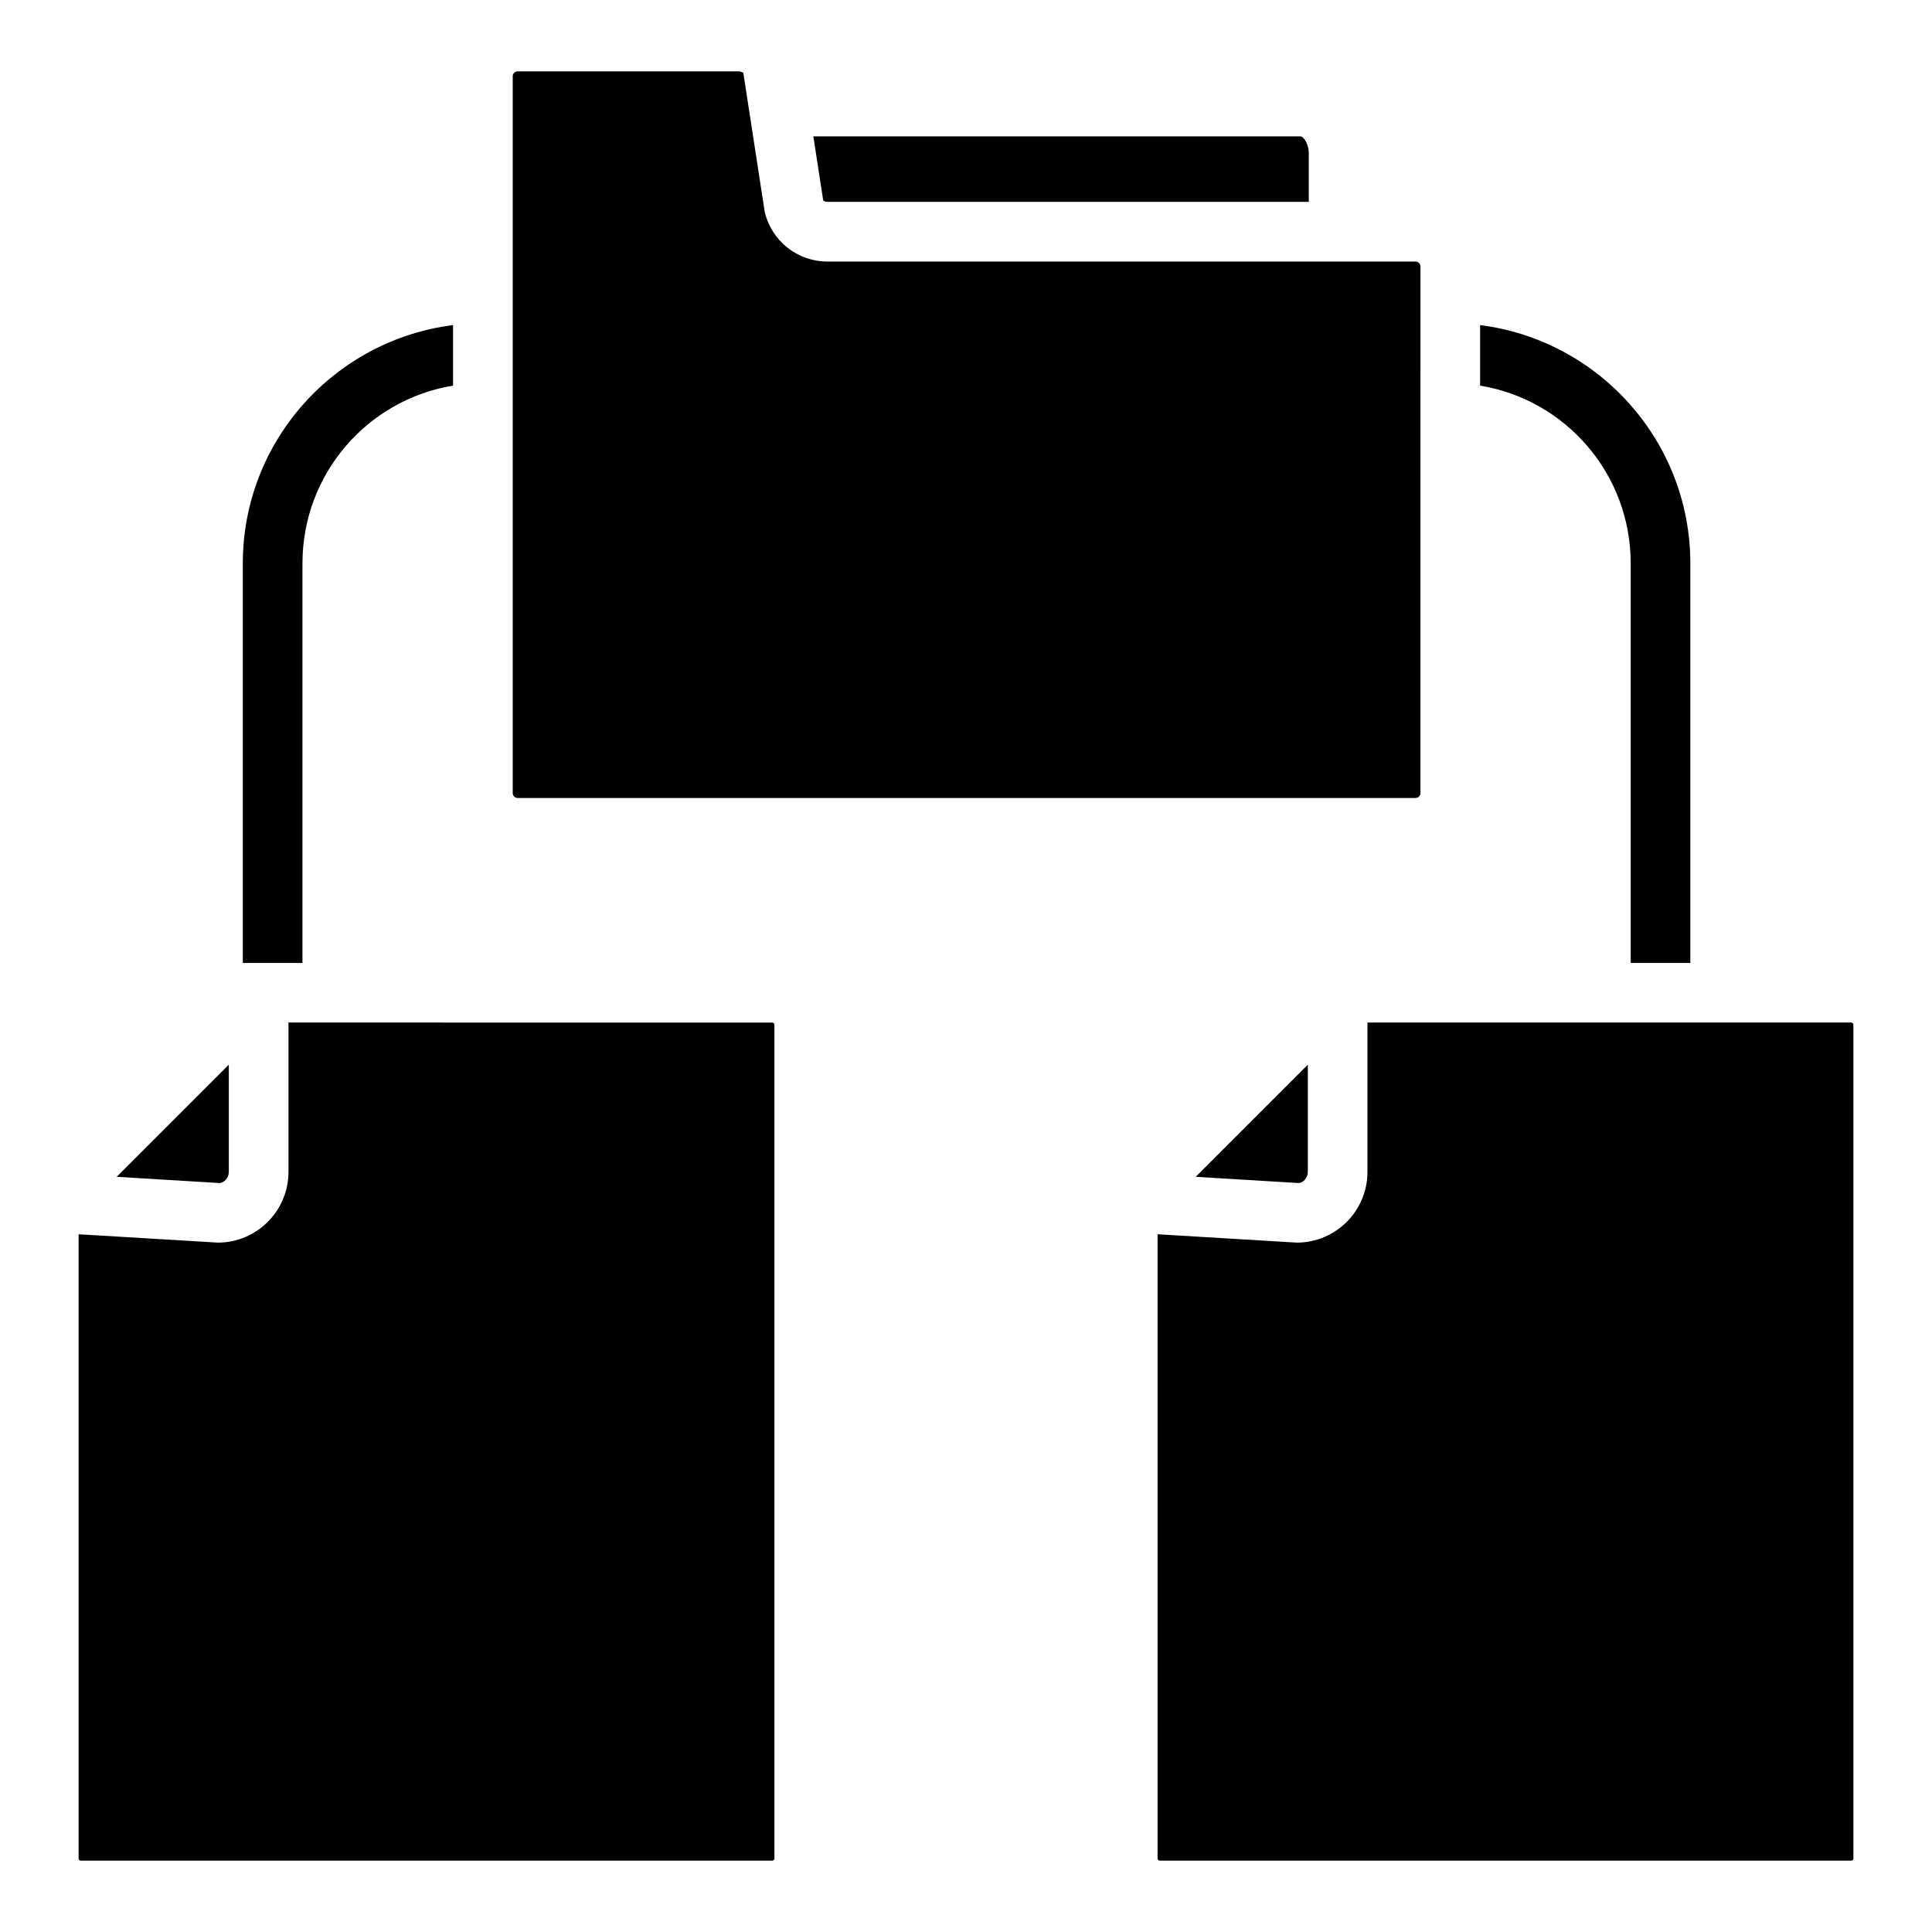 <?xml version="1.0" encoding="UTF-8"?>
<!-- Uploaded to: SVG Repo, www.svgrepo.com, Generator: SVG Repo Mixer Tools -->
<svg fill="#000000" width="800px" height="800px" version="1.1" viewBox="144 144 512 512" xmlns="http://www.w3.org/2000/svg">
 <g>
  <path d="m363.3 197.5h127.54v-12.82c0-2.926-1.613-4.539-2.144-4.539h-129.15l2.613 16.973c0.012 0.008 0.441 0.387 1.145 0.387z"/>
  <path d="m281.15 355.47h237.99c0.711 0 1.289-0.578 1.289-1.289l0.004-139.58c0-0.711-0.578-1.289-1.289-1.289h-155.84c-7.973 0-14.816-5.418-16.648-13.184l-5.672-36.828c-0.047 0-0.547-0.387-1.133-0.387h-58.691c-0.711 0-1.281 0.57-1.281 1.281v189.98c-0.004 0.715 0.57 1.293 1.277 1.293z"/>
  <path d="m220.44 399.2h3.715v-105.9c0-23.707 17.227-43.387 39.91-47.102v-16.043c-31.375 3.953-55.715 30.742-55.715 63.145v105.9z"/>
  <path d="m204.64 454.57v-28.418l-29.715 29.715 27.258 1.652c1.145-0.016 2.457-1.328 2.457-2.949z"/>
  <path d="m220.45 414.98v39.59c0 10.332-8.406 18.738-18.738 18.738l-36.883-2.219v165.43c0 0.32 0.258 0.574 0.574 0.574h183.26c0.316 0 0.57-0.254 0.57-0.57l-0.004-220.96c0-0.316-0.254-0.57-0.57-0.57z"/>
  <path d="m490.59 454.57v-28.418l-29.715 29.715 27.266 1.652c1.137-0.016 2.449-1.328 2.449-2.949z"/>
  <path d="m634.6 414.98h-128.21v39.59c0 10.332-8.406 18.738-18.73 18.738l-36.891-2.219v165.43c0 0.32 0.254 0.574 0.57 0.574h183.26c0.316 0 0.57-0.254 0.57-0.57v-220.96c0-0.316-0.254-0.574-0.57-0.574z"/>
  <path d="m576.15 293.3v105.9h15.805v-105.9c0-32.402-24.34-59.191-55.715-63.145v16.043c22.68 3.715 39.91 23.395 39.91 47.102z"/>
 </g>
</svg>